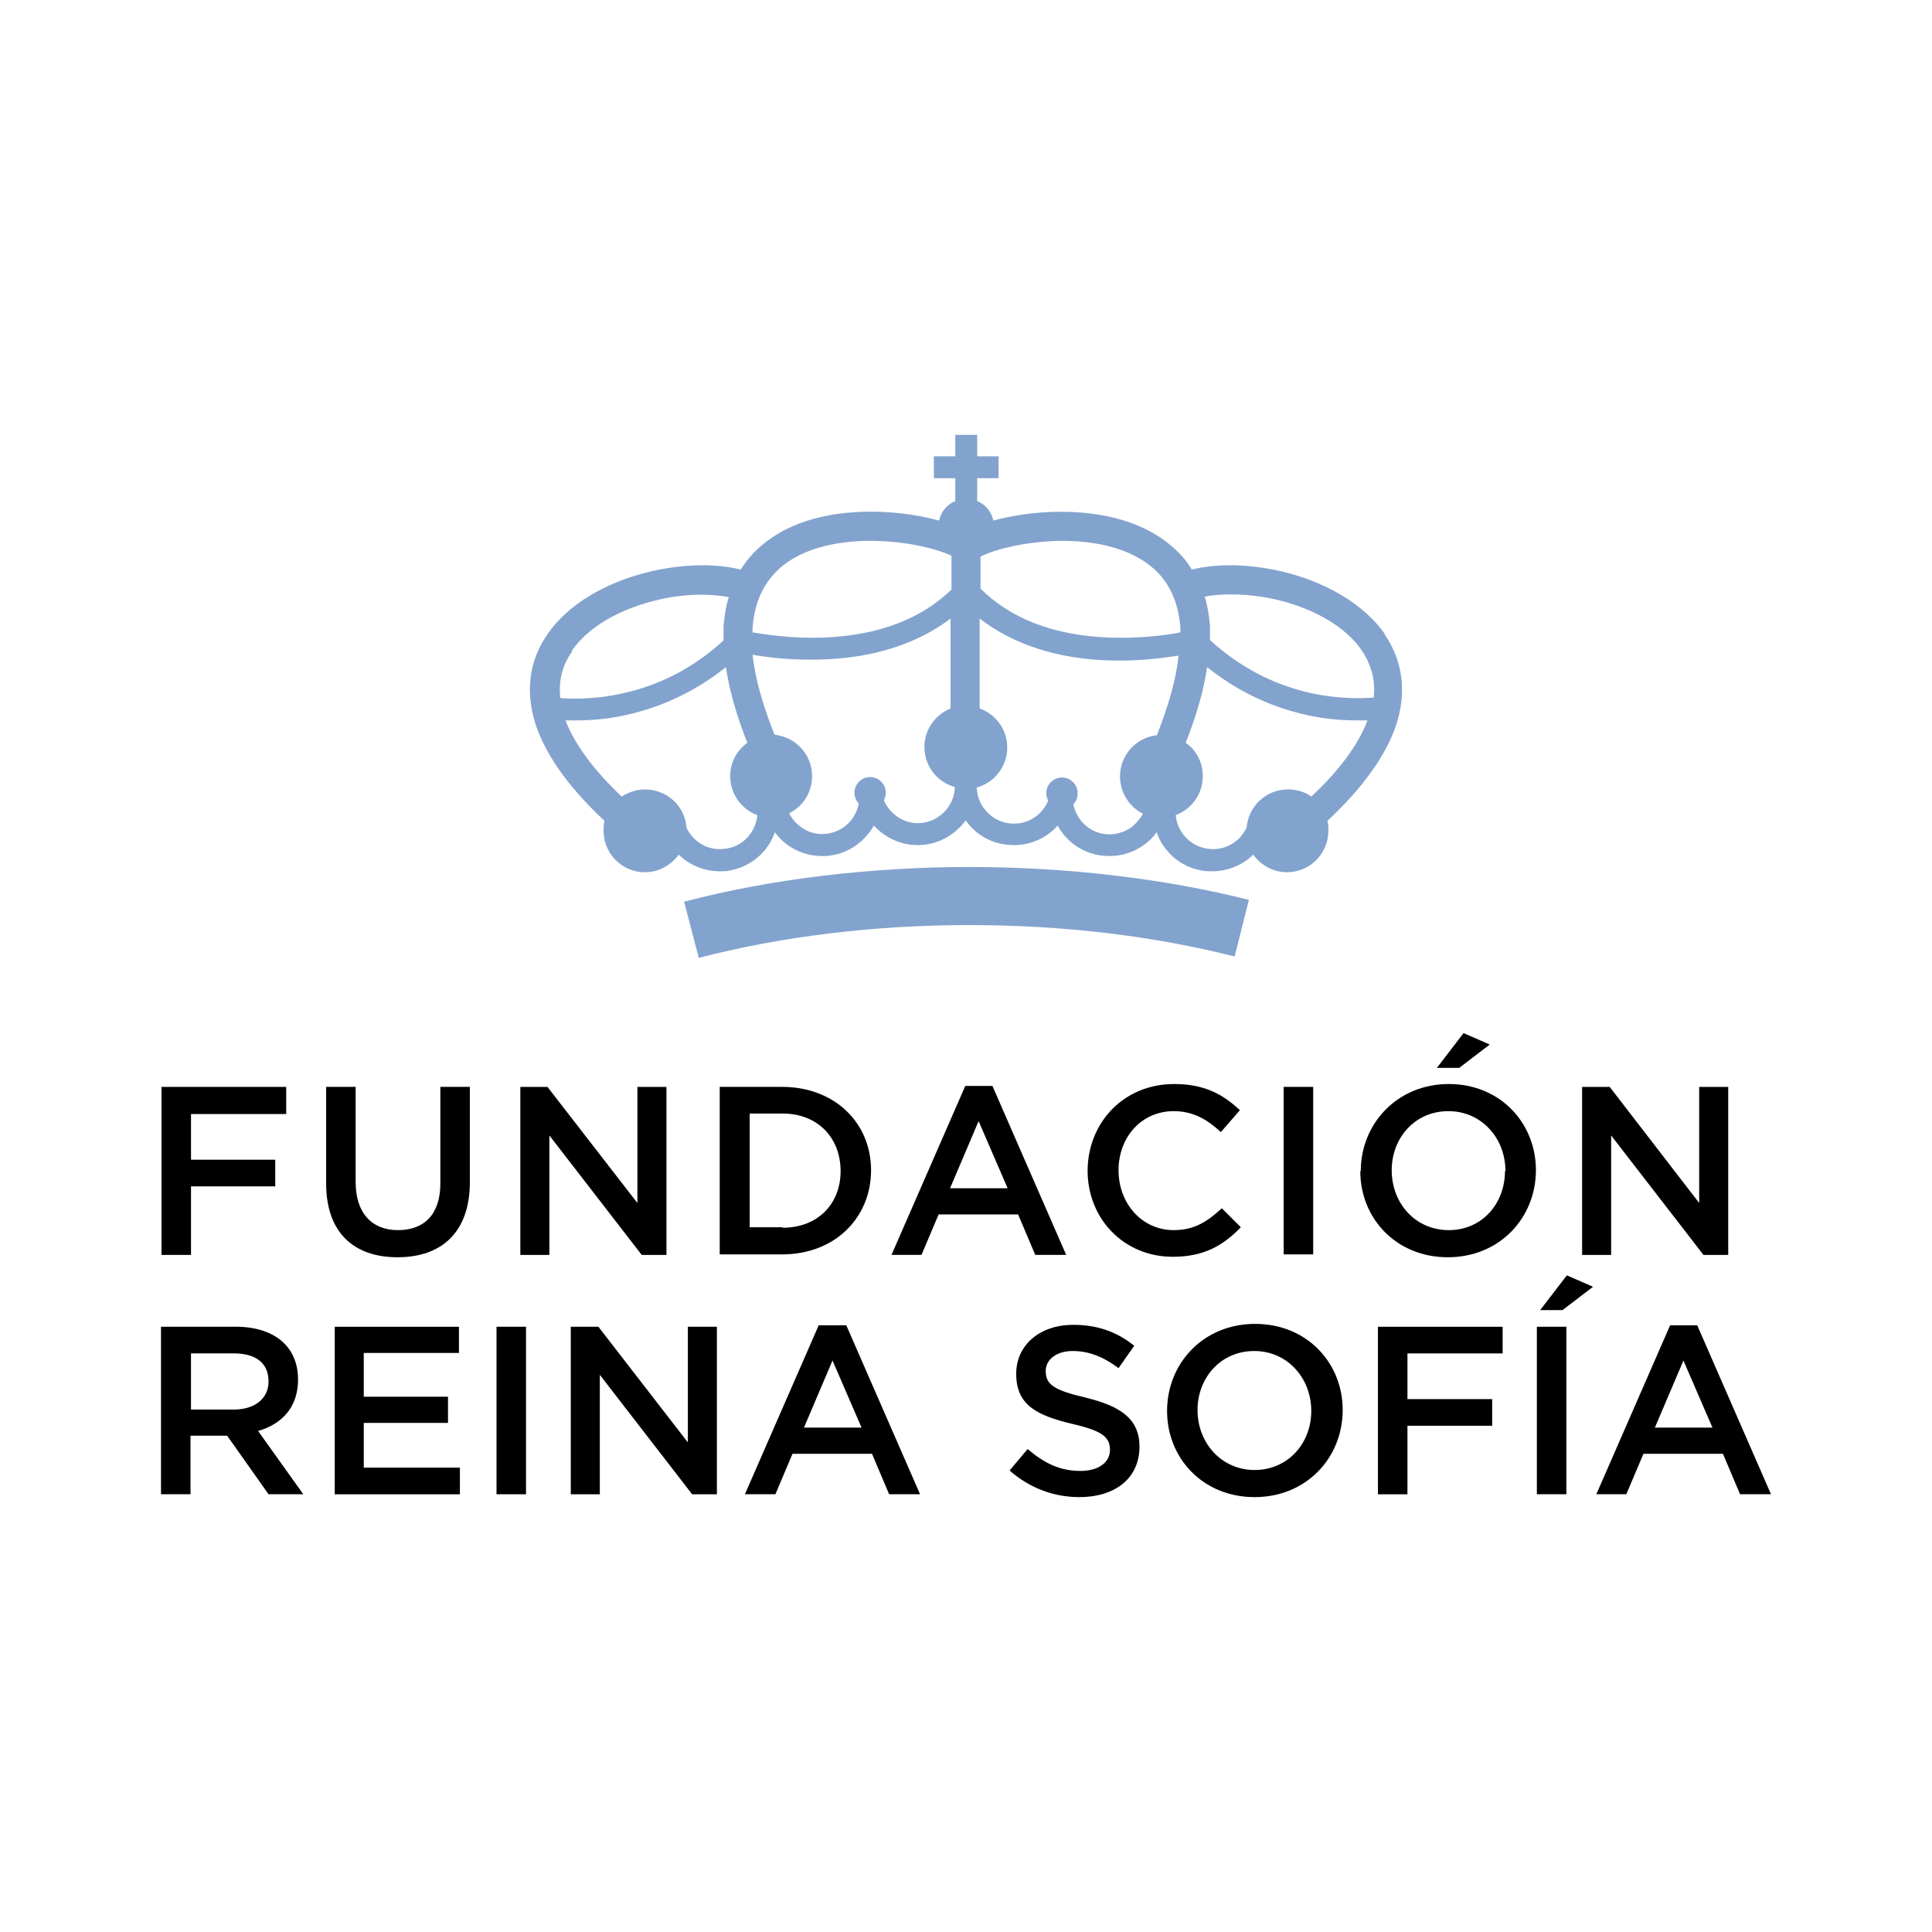 <?xml version="1.0" encoding="UTF-8" standalone="no"?>
<svg
   id="Capa_1"
   data-name="Capa 1"
   version="1.1"
   viewBox="0 0 150 150"
   sodipodi:docname="fundacion-reina-sofia [Convertido].svg"
   width="150"
   height="150"
   inkscape:version="1.3 (0e150ed6c4, 2023-07-21)"
   xmlns:inkscape="http://www.inkscape.org/namespaces/inkscape"
   xmlns:sodipodi="http://sodipodi.sourceforge.net/DTD/sodipodi-0.dtd"
   xmlns="http://www.w3.org/2000/svg"
   xmlns:svg="http://www.w3.org/2000/svg">
  <sodipodi:namedview
     id="namedview13"
     pagecolor="#ffffff"
     bordercolor="#666666"
     borderopacity="1.0"
     inkscape:showpageshadow="2"
     inkscape:pageopacity="0.0"
     inkscape:pagecheckerboard="0"
     inkscape:deskcolor="#d1d1d1"
     inkscape:zoom="6.1910222"
     inkscape:cx="56.695"
     inkscape:cy="28.3475"
     inkscape:window-width="1920"
     inkscape:window-height="1017"
     inkscape:window-x="1912"
     inkscape:window-y="-8"
     inkscape:window-maximized="1"
     inkscape:current-layer="Capa_1" />
  <defs
     id="defs1">
    <style
       id="style1">&#10;      .cls-1 {&#10;        fill: #005187;&#10;      }&#10;&#10;      .cls-1, .cls-2, .cls-3 {&#10;        stroke-width: 0px;&#10;      }&#10;&#10;      .cls-2 {&#10;        fill: #82a3cd;&#10;      }&#10;&#10;      .cls-3 {&#10;        fill: #fff;&#10;      }&#10;    </style>
  </defs>
  <polygon
     class="cls-3"
     points="39.78,29.79 42.4,29.79 42.4,30.36 40.4,30.36 40.4,31.32 42.17,31.32 42.17,31.88 40.4,31.88 40.4,33.32 39.78,33.32 "
     id="polygon1"
     style="fill:#000000;fill-opacity:1"
     transform="matrix(3.695,0,0,3.695,-134.448,-25.687)" />
  <path
     class="cls-3"
     d="M 25.321,91.886 V 84.385 h 2.291 v 7.39 c 0,2.402 1.256,3.732 3.288,3.732 2.032,0 3.289,-1.219 3.289,-3.621 V 84.385 h 2.291 v 7.39 c 0,3.88 -2.18,5.838 -5.616,5.838 -3.436,0 -5.542,-1.958 -5.542,-5.727"
     id="path1"
     style="fill:#000000;fill-opacity:1" />
  <polygon
     class="cls-3"
     points="47.32,29.79 47.89,29.79 49.78,32.23 49.78,29.79 50.39,29.79 50.39,33.32 49.87,33.32 47.93,30.81 47.93,33.32 47.32,33.32 "
     id="polygon2"
     style="fill:#000000;fill-opacity:1"
     transform="matrix(3.695,0,0,3.695,-134.448,-25.687)" />
  <path
     class="cls-3"
     d="m 55.879,84.385 h 4.84 c 4.101,0 6.91,2.808 6.91,6.466 v 0 c 0,3.695 -2.808,6.54 -6.91,6.54 h -4.84 z m 4.877,10.937 c 2.734,0 4.508,-1.847 4.508,-4.397 v 0 c 0,-2.586 -1.774,-4.471 -4.508,-4.471 h -2.55 v 8.831 h 2.55 z"
     id="path2"
     style="fill:#000000;fill-opacity:1" />
  <path
     class="cls-3"
     d="m 74.945,84.311 h 2.106 l 5.727,13.117 h -2.402 l -1.33,-3.141 h -6.171 l -1.33,3.141 h -2.328 z m 3.288,7.944 -2.254,-5.21 -2.217,5.21 z"
     id="path3"
     style="fill:#000000;fill-opacity:1" />
  <path
     class="cls-3"
     d="m 84.441,90.925 v 0 c 0,-3.732 2.771,-6.762 6.725,-6.762 2.402,0 3.843,0.85 5.099,2.032 l -1.478,1.7 c -1.035,-0.961 -2.143,-1.626 -3.658,-1.626 -2.513,0 -4.286,2.032 -4.286,4.582 v 0 c 0,2.586 1.811,4.656 4.286,4.656 1.589,0 2.623,-0.665 3.732,-1.7 l 1.478,1.478 c -1.367,1.404 -2.845,2.291 -5.284,2.291 -3.806,0 -6.614,-2.956 -6.614,-6.688"
     id="path4"
     style="fill:#000000;fill-opacity:1" />
  <rect
     class="cls-3"
     x="99.664"
     y="84.385"
     width="2.291"
     height="13.006"
     id="rect4"
     style="fill:#000000;fill-opacity:1" />
  <path
     class="cls-3"
     d="m 105.65,90.925 v 0 c 0,-3.695 2.845,-6.762 6.836,-6.762 3.991,0 6.762,3.03 6.762,6.688 v 0 c 0,3.695 -2.808,6.762 -6.836,6.762 -4.027,0 -6.799,-3.03 -6.799,-6.688 m 11.27,0 v 0 c 0,-2.55 -1.847,-4.656 -4.434,-4.656 -2.586,0 -4.397,2.069 -4.397,4.582 v 0 c 0,2.586 1.847,4.656 4.434,4.656 2.586,0 4.36,-2.069 4.36,-4.582 m -3.215,-10.715 2.032,0.887 -2.365,1.811 h -1.737 z"
     id="path5"
     style="fill:#000000;fill-opacity:1" />
  <polygon
     class="cls-3"
     points="69.63,29.79 70.21,29.79 72.09,32.23 72.09,29.79 72.7,29.79 72.7,33.32 72.18,33.32 70.24,30.81 70.24,33.32 69.63,33.32 "
     id="polygon5"
     style="fill:#000000;fill-opacity:1"
     transform="matrix(3.695,0,0,3.695,-134.448,-25.687)" />
  <path
     class="cls-3"
     d="m 12.537,103.008 h 5.801 c 1.626,0 2.919,0.48 3.732,1.293 0.702,0.702 1.072,1.663 1.072,2.808 v 0 c 0,2.18 -1.293,3.473 -3.104,3.991 l 3.51,4.914 h -2.697 l -3.215,-4.545 h -2.845 v 4.545 h -2.291 v -13.006 z m 5.616,6.429 c 1.626,0 2.697,-0.85 2.697,-2.18 v 0 c 0,-1.441 -0.998,-2.18 -2.697,-2.18 h -3.325 v 4.36 h 3.362 z"
     id="path6"
     style="fill:#000000;fill-opacity:1" />
  <polygon
     class="cls-3"
     points="46.05,38.35 43.42,38.35 43.42,34.83 46.03,34.83 46.03,35.38 44.03,35.38 44.03,36.3 45.8,36.3 45.8,36.85 44.03,36.85 44.03,37.79 46.05,37.79 "
     id="polygon6"
     style="fill:#000000;fill-opacity:1"
     transform="matrix(3.695,0,0,3.695,-134.448,-25.687)" />
  <rect
     class="cls-3"
     x="38.549"
     y="103.008"
     width="2.291"
     height="13.006"
     id="rect6"
     style="fill:#000000;fill-opacity:1" />
  <polygon
     class="cls-3"
     points="48.38,34.83 48.96,34.83 50.84,37.26 50.84,34.83 51.45,34.83 51.45,38.35 50.93,38.35 48.99,35.84 48.99,38.35 48.38,38.35 "
     id="polygon7"
     style="fill:#000000;fill-opacity:1"
     transform="matrix(3.695,0,0,3.695,-134.448,-25.687)" />
  <path
     class="cls-3"
     d="m 63.601,102.897 h 2.106 l 5.727,13.117 h -2.402 l -1.33,-3.141 h -6.171 l -1.33,3.141 h -2.365 l 5.727,-13.117 z m 3.289,7.944 -2.254,-5.21 -2.217,5.21 z"
     id="path7"
     style="fill:#000000;fill-opacity:1" />
  <path
     class="cls-3"
     d="m 78.418,114.129 1.367,-1.626 c 1.256,1.072 2.476,1.7 4.101,1.7 1.404,0 2.291,-0.665 2.291,-1.626 v 0 c 0,-0.961 -0.517,-1.478 -2.956,-2.032 -2.771,-0.665 -4.323,-1.478 -4.323,-3.88 v 0 c 0,-2.254 1.847,-3.806 4.434,-3.806 1.884,0 3.399,0.554 4.73,1.626 l -1.219,1.737 c -1.182,-0.887 -2.328,-1.33 -3.547,-1.33 -1.33,0 -2.106,0.702 -2.106,1.552 v 0 c 0,1.035 0.591,1.478 3.104,2.069 2.734,0.665 4.175,1.663 4.175,3.806 v 0 c 0,2.476 -1.921,3.917 -4.656,3.917 -1.995,0 -3.88,-0.702 -5.432,-2.069"
     id="path8"
     style="fill:#000000;fill-opacity:1" />
  <path
     class="cls-3"
     d="m 90.611,109.548 v 0 c 0,-3.695 2.808,-6.762 6.836,-6.762 4.027,0 6.799,3.03 6.799,6.688 v 0 c 0,3.695 -2.808,6.762 -6.836,6.762 -4.027,0 -6.799,-3.03 -6.799,-6.688 m 11.196,0 v 0 c 0,-2.55 -1.847,-4.656 -4.434,-4.656 -2.586,0 -4.397,2.069 -4.397,4.582 v 0 c 0,2.55 1.847,4.656 4.434,4.656 2.586,0 4.397,-2.069 4.397,-4.582"
     id="path9"
     style="fill:#000000;fill-opacity:1" />
  <polygon
     class="cls-3"
     points="65.34,34.83 67.96,34.83 67.96,35.39 65.96,35.39 65.96,36.35 67.74,36.35 67.74,36.91 65.96,36.91 65.96,38.35 65.34,38.35 "
     id="polygon9"
     style="fill:#000000;fill-opacity:1"
     transform="matrix(3.695,0,0,3.695,-134.448,-25.687)" />
  <path
     class="cls-3"
     d="m 119.321,103.008 h 2.291 v 13.006 h -2.291 z m 2.328,-3.991 2.032,0.887 -2.365,1.811 h -1.737 z"
     id="path10"
     style="fill:#000000;fill-opacity:1" />
  <path
     class="cls-3"
     d="m 129.667,102.897 h 2.106 L 137.5,116.014 h -2.402 l -1.33,-3.141 h -6.171 l -1.33,3.141 h -2.328 z m 3.288,7.944 -2.254,-5.21 -2.217,5.21 z"
     id="path11"
     style="fill:#000000;fill-opacity:1" />
  <path
     class="cls-2"
     d="m 53.107,69.975 1.145,4.397 c 6.355,-1.663 13.634,-2.55 20.987,-2.55 7.353,0 14.336,0.85 20.618,2.439 l 1.108,-4.397 c -6.614,-1.663 -14.152,-2.55 -21.726,-2.55 -7.575,0 -15.408,0.924 -22.133,2.697"
     id="path12" />
  <path
     class="cls-2"
     d="m 107.534,49.246 c -1.589,-2.291 -4.582,-4.101 -8.166,-4.914 -2.476,-0.554 -4.877,-0.591 -6.836,-0.111 -0.443,-0.739 -1.035,-1.404 -1.737,-1.958 -3.695,-3.067 -9.902,-2.882 -13.671,-1.847 -0.148,-0.702 -0.628,-1.256 -1.256,-1.515 V 37.127 h 1.663 v -1.7 h -1.663 V 33.764 h -1.7 v 1.663 h -1.663 v 1.7 h 1.663 v 1.774 c -0.628,0.259 -1.108,0.813 -1.256,1.515 -3.769,-1.035 -9.976,-1.256 -13.671,1.847 -0.702,0.554 -1.256,1.219 -1.737,1.958 -1.921,-0.48 -4.323,-0.443 -6.836,0.111 -3.584,0.813 -6.577,2.586 -8.166,4.914 -1.441,2.069 -1.737,4.508 -0.887,7.094 0.813,2.365 2.586,4.84 5.321,7.39 -0.074,0.259 -0.074,0.517 -0.074,0.776 0,1.774 1.441,3.215 3.215,3.215 1.072,0 2.032,-0.554 2.623,-1.367 0.185,0.185 0.406,0.369 0.628,0.517 0.776,0.517 1.663,0.776 2.55,0.776 0.296,0 0.554,0 0.85,-0.074 1.663,-0.333 2.919,-1.478 3.436,-2.956 0.259,0.333 0.517,0.628 0.85,0.887 0.813,0.628 1.811,0.961 2.808,0.961 0.185,0 0.369,0 0.591,-0.037 1.515,-0.185 2.734,-1.108 3.436,-2.328 0.85,0.924 2.069,1.515 3.399,1.515 1.552,0 2.882,-0.776 3.732,-1.921 0.813,1.182 2.18,1.921 3.732,1.921 1.367,0 2.586,-0.591 3.399,-1.515 0.702,1.256 1.921,2.143 3.436,2.328 0.185,0 0.369,0.037 0.591,0.037 0.998,0 1.995,-0.333 2.808,-0.961 0.333,-0.259 0.628,-0.554 0.85,-0.887 0.517,1.478 1.811,2.66 3.436,2.956 0.296,0.074 0.591,0.074 0.887,0.074 0.887,0 1.774,-0.259 2.55,-0.776 0.222,-0.148 0.443,-0.333 0.628,-0.517 0.591,0.813 1.552,1.367 2.623,1.367 1.774,0 3.215,-1.441 3.215,-3.215 0,-0.259 0,-0.517 -0.074,-0.776 2.734,-2.55 4.508,-5.025 5.321,-7.39 0.85,-2.55 0.554,-5.025 -0.887,-7.094 M 76.127,43.223 c 1.035,-0.554 3.252,-1.108 5.727,-1.219 1.847,-0.074 5.247,0.111 7.538,1.995 1.367,1.108 2.106,2.734 2.254,4.766 0,0.111 0,0.222 0,0.333 -1.108,0.222 -3.104,0.48 -5.432,0.406 -4.323,-0.148 -7.722,-1.441 -10.087,-3.806 V 43.187 Z m -17.699,5.542 c 0.148,-2.032 0.887,-3.621 2.254,-4.766 2.254,-1.884 5.69,-2.069 7.538,-1.995 2.402,0.074 4.582,0.628 5.653,1.145 v 2.623 c -2.402,2.328 -5.764,3.584 -10.013,3.732 -2.328,0.074 -4.323,-0.222 -5.432,-0.406 0,-0.111 0,-0.222 0,-0.333 m -14.041,1.774 c 1.256,-1.847 3.732,-3.289 6.799,-3.991 1.921,-0.443 3.88,-0.48 5.395,-0.185 -0.222,0.702 -0.333,1.441 -0.406,2.254 0,0.369 0,0.739 0,1.108 -2.66,2.439 -5.764,3.88 -9.237,4.36 -1.404,0.185 -2.586,0.185 -3.436,0.111 -0.148,-1.33 0.148,-2.55 0.924,-3.621 m 12.009,15.297 c -0.739,0.148 -1.515,0 -2.143,-0.443 -0.443,-0.296 -0.776,-0.702 -0.998,-1.182 -0.111,-1.663 -1.515,-2.956 -3.215,-2.956 -0.665,0 -1.293,0.222 -1.811,0.554 -2.18,-2.069 -3.658,-4.064 -4.36,-5.912 0.259,0 0.517,0 0.776,0 0.702,0 1.515,-0.037 2.402,-0.148 2.439,-0.333 5.912,-1.293 9.274,-3.991 0.259,1.774 0.813,3.732 1.663,5.875 -0.813,0.591 -1.33,1.515 -1.33,2.586 0,1.404 0.887,2.586 2.106,3.03 -0.111,1.256 -1.035,2.365 -2.328,2.586 m 14.817,-1.958 c -1.182,0 -2.217,-0.739 -2.66,-1.774 0.074,-0.185 0.148,-0.369 0.148,-0.591 0,-0.665 -0.554,-1.219 -1.219,-1.219 -0.665,0 -1.219,0.554 -1.219,1.219 0,0.333 0.148,0.628 0.333,0.85 -0.222,1.182 -1.182,2.18 -2.476,2.328 -0.776,0.111 -1.515,-0.111 -2.106,-0.591 -0.333,-0.259 -0.628,-0.591 -0.813,-0.998 1.072,-0.517 1.774,-1.626 1.774,-2.882 0,-1.663 -1.256,-3.03 -2.919,-3.215 -0.924,-2.328 -1.515,-4.397 -1.7,-6.208 1.219,0.222 3.141,0.443 5.358,0.369 4.027,-0.111 7.427,-1.219 10.013,-3.178 v 6.983 c -1.182,0.48 -2.032,1.626 -2.032,2.993 0,1.478 0.998,2.734 2.365,3.104 -0.037,1.552 -1.33,2.808 -2.882,2.808 m 18.623,-6.836 c -1.626,0.148 -2.919,1.515 -2.919,3.215 0,1.256 0.739,2.365 1.774,2.882 -0.185,0.369 -0.48,0.702 -0.813,0.998 -0.628,0.48 -1.367,0.665 -2.106,0.591 -1.293,-0.148 -2.254,-1.145 -2.476,-2.328 0.222,-0.222 0.333,-0.517 0.333,-0.85 0,-0.665 -0.554,-1.219 -1.219,-1.219 -0.665,0 -1.219,0.554 -1.219,1.219 0,0.222 0.074,0.406 0.148,0.591 -0.443,1.035 -1.441,1.774 -2.66,1.774 -1.552,0 -2.845,-1.256 -2.882,-2.808 1.367,-0.369 2.365,-1.626 2.365,-3.104 0,-1.404 -0.887,-2.586 -2.143,-3.03 v -6.983 c 2.586,1.995 6.023,3.141 10.087,3.252 2.217,0.074 4.138,-0.185 5.358,-0.369 -0.185,1.811 -0.776,3.88 -1.7,6.208 m 12.009,4.73 c -0.517,-0.369 -1.145,-0.554 -1.811,-0.554 -1.7,0 -3.067,1.293 -3.215,2.956 -0.222,0.48 -0.554,0.887 -0.998,1.182 -0.628,0.443 -1.404,0.591 -2.18,0.443 -1.293,-0.259 -2.217,-1.33 -2.328,-2.586 1.219,-0.443 2.106,-1.626 2.106,-3.03 0,-1.072 -0.517,-2.032 -1.33,-2.586 0.85,-2.143 1.404,-4.101 1.663,-5.875 3.362,2.697 6.799,3.658 9.274,3.991 0.887,0.111 1.7,0.148 2.402,0.148 0.259,0 0.517,0 0.776,0 -0.702,1.847 -2.143,3.843 -4.36,5.912 m 4.803,-7.685 c -2.439,0.185 -7.796,0 -12.674,-4.471 0,-0.369 0,-0.739 0,-1.108 -0.074,-0.813 -0.185,-1.552 -0.406,-2.254 1.515,-0.296 3.473,-0.222 5.395,0.185 3.067,0.702 5.542,2.143 6.799,3.991 0.739,1.108 1.072,2.328 0.924,3.621"
     id="path13" />
</svg>
